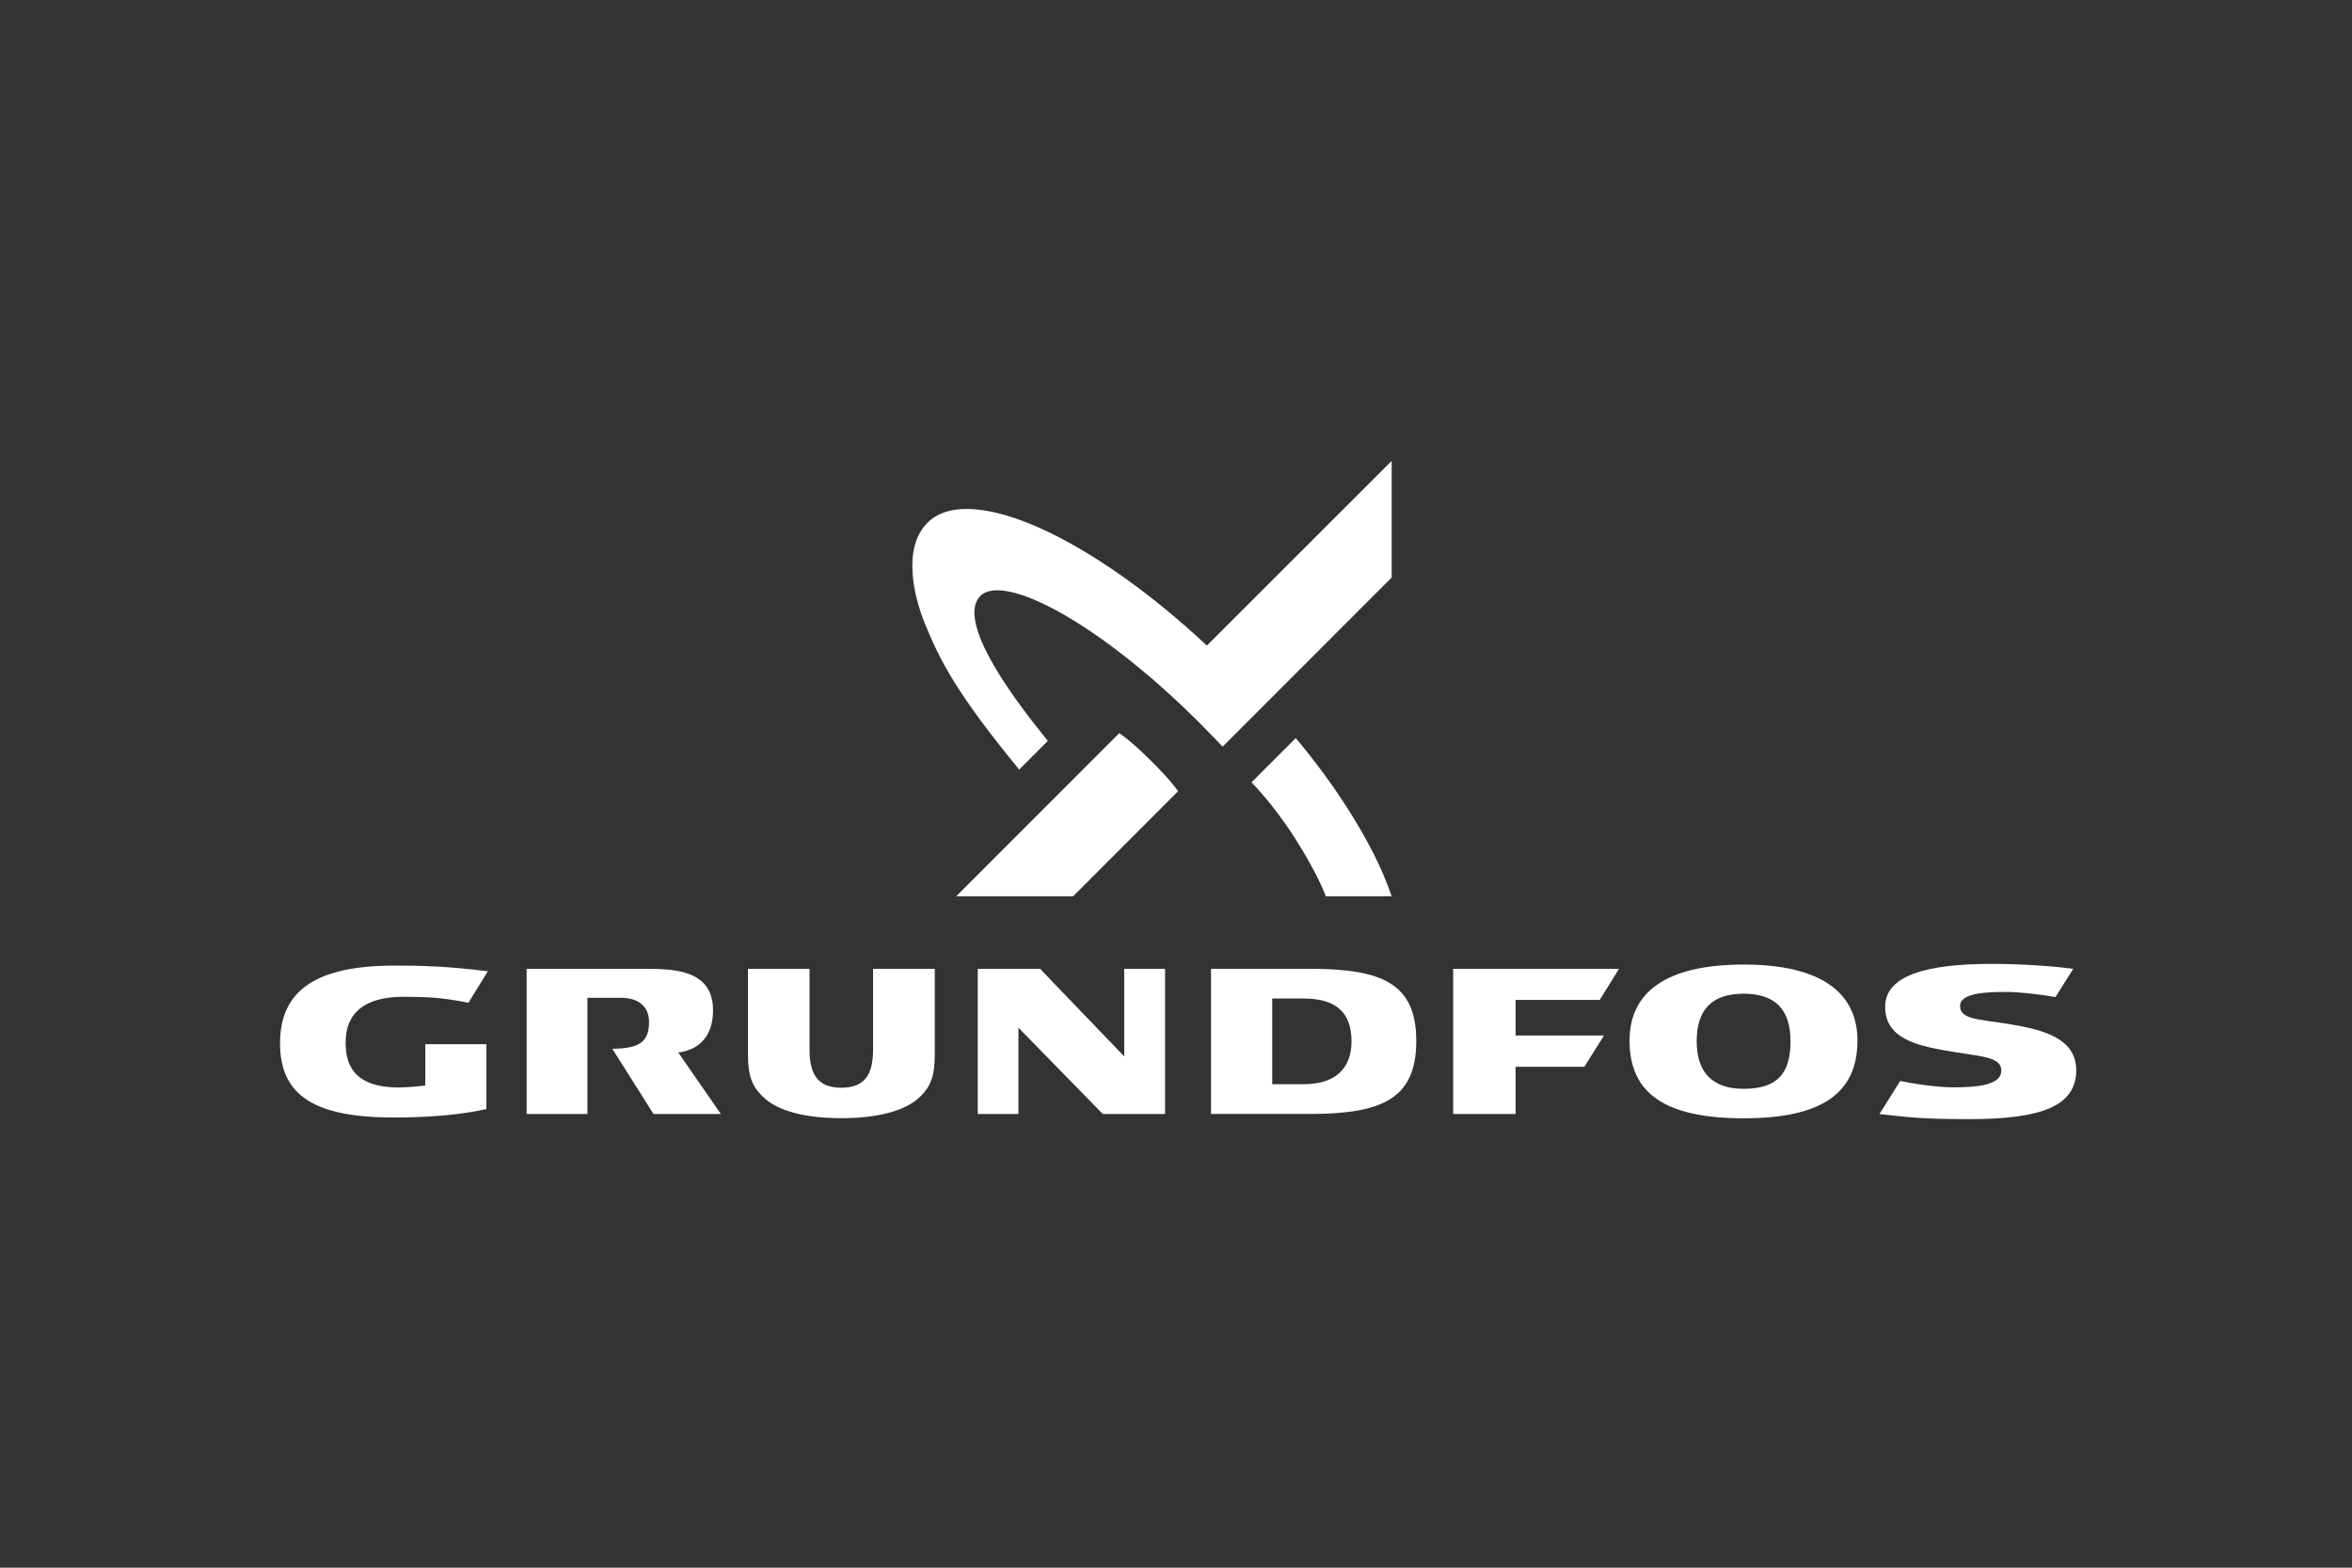 <svg xmlns="http://www.w3.org/2000/svg" xmlns:xlink="http://www.w3.org/1999/xlink" id="Capa_1" x="0px" y="0px" viewBox="0 0 450 300" style="enable-background:new 0 0 450 300;" xml:space="preserve"><rect x="0" y="0" width="450" height="300" fill="#333333" stroke="none"/><style type="text/css">	.st0{fill:#FFFFFF;}</style><g>	<g>		<g>			<polygon class="st0" points="215.09,185.4 215.09,202.16 199,185.4 187.07,185.4 187.07,213.18 194.85,213.18 194.85,196.66     210.99,213.18 222.91,213.18 222.91,185.4    "></polygon>			<path class="st0" d="M112.38,190.94h6.35c3.52,0,5.45,1.74,5.45,4.6c0,3.82-1.78,5.1-7.03,5.16l7.89,12.48h12.88l-8.15-11.77    c1.25-0.17,6.65-0.91,6.65-8.11c0-7.85-7.83-7.89-12.87-7.89h-22.79v27.77h11.63V190.94z"></path>			<path class="st0" d="M167.04,185.4v15.57c0,2.62-0.52,4.46-1.61,5.62c-0.98,1.05-2.43,1.56-4.47,1.56    c-2.03,0-3.46-0.51-4.45-1.56c-1.09-1.16-1.62-3-1.62-5.62V185.4H143.1v16.3c0,4.39,0.9,6.24,2.79,8.12    c2.94,2.92,8.52,4.16,15.08,4.16c6.56,0,12.19-1.24,15.13-4.16c1.89-1.88,2.75-3.73,2.75-8.12v-16.3H167.04z"></path>			<path class="st0" d="M250.65,185.4H231.7v27.77h18.96c13.87,0,20.31-2.98,20.31-13.95C270.97,188.24,264.52,185.4,250.65,185.4z     M249.4,207.48h-5.99v-16.4h5.99c6.26,0,9.18,2.71,9.18,8.2C258.58,204.55,255.4,207.48,249.4,207.48z"></path>			<path class="st0" d="M333.64,184.58c-15.22,0-21.86,5.52-21.86,14.56c0,10.01,6.64,14.86,21.86,14.86    c15.02,0,21.74-4.87,21.74-14.89C355.38,190.17,348.67,184.58,333.64,184.58z M333.59,208.36c-5.97,0-8.97-3.15-8.97-9.11    c0-6.03,2.92-9.09,8.97-9.09c6.11,0,8.98,3.06,8.98,9.09C342.57,205.55,339.95,208.36,333.59,208.36z"></path>			<polygon class="st0" points="289.97,191.35 306.07,191.35 309.76,185.4 278.03,185.4 278.03,213.18 289.97,213.18 289.97,204.14     303.13,204.14 306.89,198.16 289.97,198.16    "></polygon>		</g>		<path class="st0" d="M81.37,199.81v7.93c0,0-3.37,0.37-5.01,0.37c-9.24,0-10.23-5.02-10.23-8.63c0-5.69,3.68-8.73,11.1-8.73   c4.86,0,7.43,0.24,10.98,0.87l1.41,0.28l3.72-6.03c-8.18-1.03-13.35-1.09-17.84-1.09c-15.02,0-21.92,4.75-21.92,14.86   c0,10.15,6.77,14.21,21.85,14.21c6.55,0,12.66-0.5,17.63-1.61v-12.42H81.37z"></path>		<path class="st0" d="M383.9,195.89c-5.42-0.85-8.89-0.83-8.89-3.4c0-2.57,5.47-2.67,8.93-2.67c2.08,0,6.17,0.4,9.33,0.99l3.4-5.42   c-2.33-0.31-8.63-0.94-15.53-0.94c-12.47,0-20.46,2.17-20.46,8.23c0,6.41,6.78,7.59,13.5,8.68c5.27,0.85,8.72,0.99,8.72,3.5   c0,2.83-4.63,3.22-9.27,3.22c-1.34,0-5.31-0.24-10.08-1.22l-3.96,6.33c5.21,0.56,7.66,0.97,17.2,0.97   c13.9,0,20.45-2.54,20.45-9.36C397.23,198.45,390.37,196.92,383.9,195.89z"></path>	</g>	<g>		<g>			<g>				<g>					<g>						<path class="st0" d="M205.31,171.52h-22.37c15.77-15.78,31.2-31.22,31.2-31.22s1.89,1.14,5.94,5.15       c4.11,4.06,5.32,5.96,5.32,5.96L205.31,171.52z"></path>					</g>				</g>				<g>					<path class="st0" d="M195,147.27c-11.84-14.43-15.14-20.72-18.15-28.21c-1.92-4.78-4.3-14.12,0.61-19.03      c4.34-4.34,12.89-2.84,21.5,1.02c9.87,4.42,21.25,12.48,31.95,22.49l35.35-35.34v22.32l-32.34,32.36c0,0-3.51-3.66-5.31-5.43      c-18.99-18.69-36.62-27.75-41.01-23.43c-5.88,5.79,12.25,26.83,12.88,27.76L195,147.27z"></path>				</g>			</g>			<g>				<path class="st0" d="M266.26,171.52h-12.59c0,0-1.46-4.15-5.88-11.08c-4.37-6.83-8.35-10.72-8.35-10.72l8.48-8.48     c3.43,4.11,7.07,8.9,10.42,14.28C261.46,160.5,264.35,165.85,266.26,171.52z"></path>			</g>		</g>	</g></g></svg>